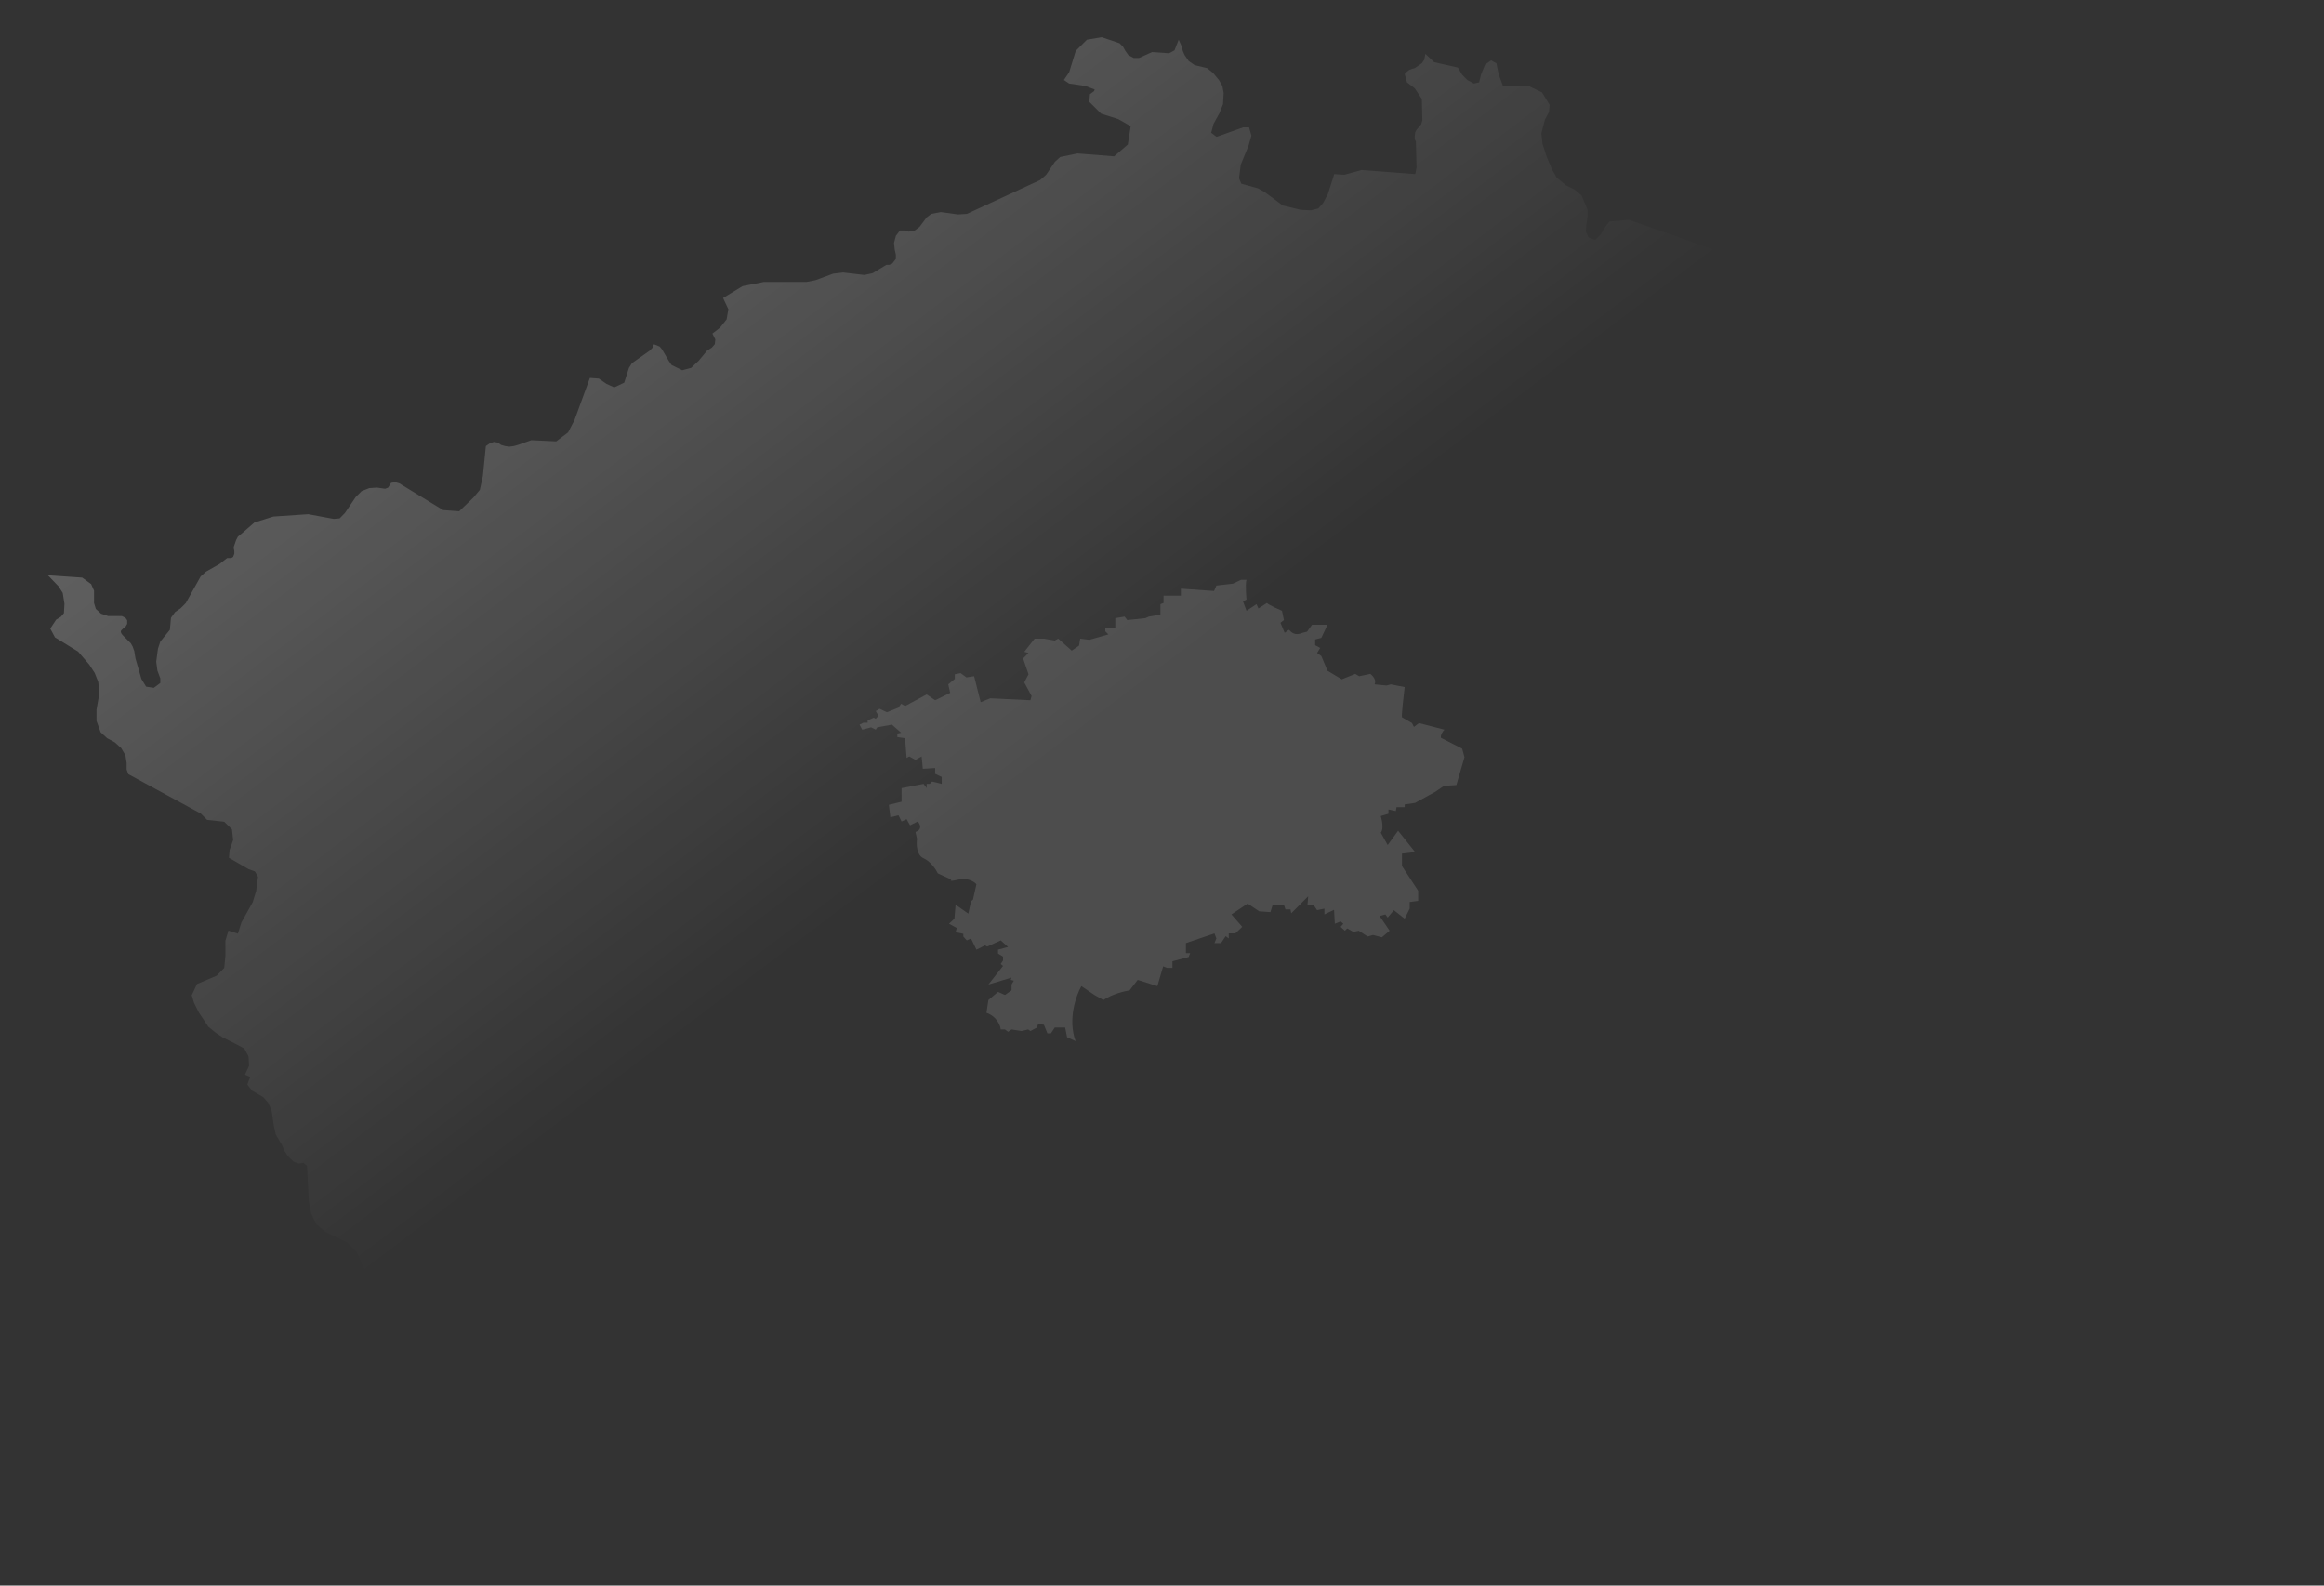 <svg xmlns="http://www.w3.org/2000/svg" width="922" height="629" viewBox="0 0 922 629" fill="none"><rect x="0" y="0" width="922" height="629" fill="#333333" stroke="none"/><mask id="mask0_332_2048" style="mask-type:alpha" maskUnits="userSpaceOnUse" x="0" y="0" width="922" height="629"><rect width="922" height="629" fill="#D9D9D9"></rect></mask><g mask="url(#mask0_332_2048)"><path d="M1277.93 438.526L1276.99 435.919L1274.85 431.005L1273.96 428.185L1272.76 418.314L1272.04 415.964L1269.22 413.87L1266.4 414.297L1263.63 415.708L1260.81 415.964L1258.42 414.554L1254.71 410.067L1252.36 407.973L1249.76 407.29L1244.12 406.777L1241.52 405.153L1240.37 403.059L1238.49 394.556L1234.05 385.412L1230.76 376.737V368.96L1235.89 363.064L1230.98 360.5L1230.25 356.996L1228.89 352.296L1227.69 346.869L1224.87 345.202L1217.62 349.945H1213.35L1199.52 342.168L1192.22 339.562L1184.71 340.545H1185.18L1185.44 340.758L1185.69 341.015L1185.91 341.485L1180.74 345.929L1178.18 346.399L1174.42 343.322L1173.23 341.485L1172.03 336.998L1171.35 335.374L1169.26 333.708L1164.78 332.768L1162.69 331.828L1156.8 326.657L1153.98 325.033L1142.03 322.641L1139.68 319.863L1140.83 314.436L1130.04 307.129L1124.4 305.762L1125.34 312.3L1126.28 312.77L1127.69 312.3H1129.35L1130.76 314.436L1130.98 317.257L1130.04 318.453L1123.93 320.333L1116.42 320.547L1113.13 321.487L1107.71 326.444L1100.93 328.537L1094.14 327.127L1081.93 315.163L1079.8 312.3L1078.39 308.796L1077.24 305.292L1076.04 301.959L1073.95 299.395L1072.29 297.771L1071.82 296.105L1072.29 294.481L1073.95 293.071V292.088L1071.35 291.618L1066.19 289.054L1063.84 288.371L1061.7 288.841L1060.08 289.781L1058.2 289.994L1055.39 288.841L1046.25 277.304L1045.78 275.21L1047.19 272.39L1049.28 271.407L1058.2 271.193L1063.15 269.313L1071.14 264.613L1074.89 261.322L1076.51 256.878L1073.7 251.452L1071.82 249.571L1071.35 246.751L1071.82 243.931L1073.95 238.547L1074.42 237.607V235.94L1073.95 235.214L1070.41 230.514L1069.26 229.616L1066.19 228.42L1065.03 229.146L1064.52 231.24L1063.62 233.59L1057.99 241.367L1054.7 243.931L1050.48 245.085L1033.79 242.051L1024.87 242.991L1019.49 249.571L1018.55 250.255L1017.61 250.512L1016.67 250.255L1015.69 249.571L1014.07 244.187L1010.1 240.854L1005.83 241.111L1003.74 246.538L1001.18 244.657L999.773 241.581L999.517 237.821L999.773 234.06L998.834 233.377L998.109 232.437L997.426 231.497L996.956 230.3L1000.46 228.89L996.487 227.266L987.78 227.48L983.341 226.326L976.768 222.096L974.89 220.173L973.695 217.609L972.542 213.849L971.817 210.559L972.286 209.832L970.195 209.148L964.561 210.345H961.958L959.61 209.148L955.171 205.388L953.037 204.234L933.788 198.808L929.562 199.278L921.581 194.321L917.356 193.894L912.191 196.928V200.944L918.295 209.832L920.429 215.259L921.837 221.369L923.715 227.01L927.215 230.514L931.697 233.12L935.196 236.881L937.074 242.051L937.33 249.101L939.891 252.392L940.147 256.152L938.952 258.759L936.605 257.818L934.727 254.742L933.788 253.118L932.635 252.392H930.032L929.562 253.118V256.622L929.093 257.818H927.471L923.929 256.622H922.307L920.173 258.288L917.142 262.519L915.264 264.143L911.039 265.339L907.283 265.083L903.527 265.553L899.301 269.099L896.015 274.27L893.881 278.244L891.533 281.534L887.308 284.61L881.461 292.601L873.949 293.071L866.181 288.841L859.864 282.944L856.577 278.714L854.913 274.953L852.821 265.083L850.687 259.699L845.054 253.802L842.706 249.571L840.145 245.811L835.45 237.137L832.847 233.377L828.621 230.514L820.426 227.48L817.14 223.036L816.67 220.429L816.884 217.865L816.67 215.003L815.475 212.225L813.854 211.755H805.403L803.268 212.439L801.86 213.635L800.452 213.849L798.147 211.969L797.165 210.345L794.818 202.824L788.714 201.628L787.092 196.458L788.501 191.757L792.257 192.697L792.001 191.757L791.062 188.467H792.257L793.879 187.313L794.818 186.843L797.635 184.493L800.964 182.613L803.738 180.263L805.146 176.502L807.964 175.562L814.067 177.186L817.353 176.502L819.018 174.109L822.774 170.392L824.396 168.042L822.774 169.452V167.785L822.987 165.478L823.243 164.025L824.182 162.401L824.652 161.675V160.735L823.969 158.385L829.816 156.035L828.152 150.394L812.189 133.473L806.555 130.183L800.494 128.772L793.665 128.559L791.318 129.029L789.909 132.063L788.501 135.823L786.153 138.643L783.08 139.37L780.306 137.917L774.416 133.473L766.435 132.746L754.911 144.07L746.972 145.48L746.502 144.54V142.66L746.972 141.72L749.533 139.583L750.002 136.079L749.063 132.063L747.441 128.089L745.051 123.388L742.49 121.038L739.46 120.568L728.406 124.799H723.241L722.046 124.328L712.656 108.347L712.187 106.467L711.717 104.331L707.022 103.861L691.529 107.621L689.651 106.937L688.285 105.527L685.682 101.767L683.59 100.357L646.244 87.196L638.476 87.879L636.854 90.016L634.976 93.05L632.842 95.186L630.281 94.246L629.129 91.853L629.342 89.076L629.812 85.999V83.179L627.464 77.539L624.647 75.189L621.361 73.565L617.605 70.488L615.727 67.198L613.636 62.284L611.971 57.114L611.502 52.883L612.91 47.499L614.532 44.422L614.788 41.602L611.758 36.646L606.807 34.295L596.264 34.082L594.6 29.595L593.661 25.108L591.569 23.955L589.179 25.621L587.557 29.595L586.832 32.672L584.74 33.142L582.137 31.732L580.045 29.595L578.424 26.818L568.991 24.681L565.491 21.391L565.022 23.741L564.083 25.108L561.266 27.031L560.327 27.288L559.132 27.715L558.193 28.441L557.296 29.381L558.193 32.672L561.266 35.022L564.083 39.252L564.296 47.713L563.826 49.337L561.991 51.473L561.479 52.413L561.266 54.037V55.233L561.735 56.173L561.991 66.514L561.479 69.078L540.138 67.454L533.309 69.334L529.34 69.078L526.779 77.069L524.859 80.615L522.981 82.709L519.95 83.435L515.981 83.222L508.938 81.513L501.64 76.129L499.079 74.718L492.463 72.881L491.567 70.745L492.25 65.318L495.323 57.84L496.475 53.823L495.536 50.533H493.189L482.647 54.293L480.513 52.669L481.452 49.123L483.799 44.893L485.208 41.346L485.464 36.902L484.952 34.082L483.586 31.732L481.238 28.911L478.891 27.031L473.94 25.835L471.592 24.211L469.97 21.861L469.245 20.194L468.775 18.314L467.623 15.75L465.958 19.981L463.824 21.134L457.038 20.664L451.874 23.015H449.782L447.648 21.861L446.453 20.194L445.557 18.571L444.148 17.16L437.106 14.768L431.216 15.75L426.777 20.194L424.173 28.655L422.082 31.732L424.173 33.142L430.533 34.082L434.289 35.492L434.033 36.175L432.411 37.372L432.155 40.406L436.85 45.106L443.636 47.243L448.587 50.063L447.435 57.327L442.014 62.028L427.46 60.874L420.631 62.284L418.539 64.164L415.04 69.334L412.649 71.428L383.583 84.846L380.041 85.059L373.255 84.119L369.456 84.846L367.621 86.256L364.804 90.016L362.926 91.426L360.578 91.896L358.7 91.426H357.036L355.414 93.563L354.688 96.34L354.944 98.947L355.414 101.04V102.707L353.963 104.587L352.81 105.057H351.658L346.237 108.347L342.951 109.074L334.5 108.091L330.531 108.561L323.488 111.168L319.946 111.851H303.044L294.593 113.518L286.868 118.218L288.959 122.662L288.276 126.679L285.673 129.969L282.642 132.319L283.795 134.669L283.581 136.549L282.386 137.917L280.508 139.113L277.222 143.087L274.191 145.95L270.649 146.89L266.423 144.796L265.271 143.087L262.667 138.643L261.728 137.489L259.381 136.549L258.911 136.763V137.917L257.759 139.113L250.717 144.07L249.522 145.95L247.644 151.804L243.674 153.684L240.601 152.274L237.571 150.18L234.028 149.924L227.925 166.632L225.364 171.546L220.669 175.092L210.81 174.622L205.432 176.502L203.767 176.972L202.103 177.186L200.481 176.972L198.816 176.502L197.408 175.562L195.999 175.306L194.377 175.819L192.755 176.972L191.56 188.937L190.365 194.321L187.804 197.398L182.171 202.824L175.811 202.354L158.44 191.757L156.818 191.287L155.153 191.544L154.001 193.424L152.806 193.894L149.519 193.424L146.489 193.637L143.459 194.834L141.111 197.184L136.843 203.508L134.752 205.645L132.404 205.858L122.289 203.978L108.46 204.918L100.948 207.268L95.784 211.755L94.375 212.909L93.65 214.319L93.18 215.729L92.753 216.925V217.609L92.967 218.549V219.703L92.497 220.899L91.772 221.369H90.15L89.467 221.882L87.119 223.72L81.699 226.796L79.607 228.676L73.717 239.231L71.583 241.367L69.492 242.777L67.827 245.085L67.401 249.828L63.602 254.528L62.663 257.348L61.98 262.519L62.45 266.023L63.602 269.099V270.937L61.041 272.86L57.968 272.39L56.09 269.313L53.785 261.322L53.529 259.912L53.273 258.288L52.59 256.408L51.907 255.212L48.621 251.922L48.109 251.238L47.895 250.512L48.109 250.042L48.621 249.571L48.834 249.358L49.09 249.101H49.517L50.456 247.478V246.068L49.773 245.085L48.365 244.401H42.944L40.127 243.461L38.036 241.581L37.31 239.231V234.317L36.158 231.71L32.615 229.146L19 228.206L23.268 232.65L24.89 235.214L25.573 239.487L25.36 243.247L24.164 244.657L22.287 245.811L19.939 249.358L21.817 252.862L30.993 258.502L35.432 263.673L37.566 266.963L38.975 270.509L39.444 274.953L38.292 281.534V285.978L39.914 290.465L42.475 292.815L45.548 294.481L48.109 296.789L49.773 299.652L50.243 302.685V305.292L50.926 307.129L79.095 322.427H79.351L82.168 325.247L88.955 325.974L92.028 329.007L92.497 333.238L91.089 337.212L90.833 340.288L98.601 344.775L101.161 345.715L102.357 347.809L101.631 353.449L100.265 357.893L95.784 365.927L94.375 370.37L90.619 369.174L89.424 373.191V379.301L88.955 384.001L85.924 387.078L78.156 390.368L76.065 394.812L77.004 397.889L78.882 401.649L82.638 407.29L85.455 409.597L88.272 411.477L94.375 414.554L96.936 415.964L98.601 419.04L98.814 422.801L97.192 426.305L97.662 426.518L99.284 427.245L98.344 429.595L98.131 430.279L100.009 432.672L104.448 435.235L106.326 437.372L107.734 440.406L108.673 446.773L109.399 450.063L111.746 454.037L112.899 456.601L114.307 458.737L116.441 460.831L118.533 461.557L120.411 461.301L121.819 462.497L122.075 467.454L122.545 476.812L123.484 481.512L125.575 485.743L129.331 488.819L137.782 492.793L141.581 496.81L147.641 510.441L150.458 513.518L154.257 514.928L165.269 516.551L168.769 516.081L168.086 512.321L170.647 511.381L177.945 513.261L180.975 514.928L183.579 517.021L188.743 522.662L192.03 524.072L192.969 526.422L193.182 529.242L194.121 531.806L200.011 538.857L202.359 540.267L219.73 564.025L222.291 569.665L225.108 574.366L230.272 577.442L241.54 577.87L245.296 579.28L247.644 581.16L253.278 588.68L261.259 596.671L263.393 601.628V609.618L265.954 613.849L271.374 618.805L277.222 623.036L281.703 625.13L283.581 620.173L285.203 617.139L287.807 615.943L292.032 616.883L295.319 618.805L298.349 621.369L301.422 623.036L304.922 622.779L305.391 628.206L307.269 633.377L310.086 637.82L313.373 640.854L316.915 642.521L323.958 643.717L326.519 645.085L329.805 652.392L338.725 670.467L342.481 674.27L349.993 676.363L353.536 678.244L356.822 680.807L361.048 684.14L373.724 691.148L375.346 693.028L378.419 697.729L379.571 700.122L380.51 701.019L381.919 701.489L383.114 702.215L383.583 703.839L383.327 705.506L382.388 705.719L381.449 705.506L380.98 705.976L379.828 708.539L378.632 709.009L378.419 709.992L379.315 713.71L380.297 715.163L383.583 719.137L385.205 720.547L391.565 723.367L418.07 726.187L436.636 732.768L438.472 732.511L439.923 731.828L443.679 728.751L453.282 724.521L456.312 721.487L460.581 710.462L463.397 708.539L468.092 714.18L475.604 718.197L477.696 718.624L480.513 717.94L486.147 715.376L488.964 715.163L490.159 716.06L490.372 717.94V719.82L491.098 721.017H492.463L495.323 720.077L496.475 720.29L498.353 722.897L499.506 725.503L500.957 727.341L503.987 727.597L507.743 723.794L508.682 716.53V707.856L509.408 700.122L512.908 694.438L522.767 685.764L523.706 680.337L525.328 677.047L526.054 673.543L527.249 670.723L530.066 669.783L539.925 671.193L549.528 675.167L553.284 674.953L555.418 669.997L554.949 669.569L554.223 667.646L553.284 665.296L553.071 663.416L553.284 661.536L554.693 657.776L558.662 639.914V632.18L557.979 623.506V615.472L560.54 609.618L560.327 607.952V606.542L560.54 605.602L561.052 605.132L565.278 604.662L575.607 608.208L590.118 609.362L591.569 613.379L592.252 617.139V621.113L591.1 625.13H594.813L609.154 621.369L610.093 620.643L612.654 617.609L613.38 616.199L613.849 612.439L614.532 611.242H615.983L616.879 612.439L617.605 613.849L618.544 614.532H627.208L631.946 615.472L640.824 620.173L649.061 623.036L653.03 625.343L662.207 633.377L677.7 639.444L692.255 647.691L696.48 648.631H700.705L703.778 647.691L710.309 644.187L711.973 643.717H717.607L718.802 644.615L719.485 648.161L720.424 649.571L721.619 650.041L725.119 650.255L727.211 651.665L728.662 652.392H730.027L728.149 654.955L730.497 654.485H732.631L734.296 655.682L734.509 658.758L737.539 658.032L738.478 659.228V661.066L738.734 662.476L757.514 676.107L767.374 680.337L784.745 679.44L810.78 683.158L811.036 682.944L815.006 682.217L817.609 684.354L818.548 684.61L821.621 683.628L823.713 681.747L833.103 665.553L836.389 663.416L841.81 664.142H843.645L846.974 662.732L848.596 662.476L850.218 663.202L853.291 665.296L864.559 668.586L868.059 669.099L871.601 670.467L873.01 674.013L873.693 677.987L875.101 681.277L877.705 682.901L880.735 683.414L887.777 683.158L890.594 684.098L897.423 688.584L900.923 689.994L904.466 689.524L911.722 686.918L914.795 687.174L919.234 693.285L921.837 711.83L928.41 719.35L928.88 713.966L931.697 710.462L933.788 706.446L943.178 679.184L947.873 671.407L954.232 665.766L956.793 662.262L957.988 656.836L959.61 654.272L969.725 646.965L978.176 645.341L987.097 647.691L1008.44 658.502L1011.72 657.776L1018.77 653.075L1023.25 651.665L1025.81 653.075L1031.44 659.228L1038.27 660.382L1074.17 646.281L1077.45 643.717L1083.81 632.65L1086.84 630.044L1091.32 629.36L1095.29 630.044L1098.84 629.83L1102.34 626.54L1103.74 622.566L1105.15 613.849L1106.35 609.618L1108.91 604.662L1112.88 602.098L1117.36 601.371L1127.48 602.098L1133.54 599.278L1139.21 594.107L1143.18 587.527L1144.38 581.16L1144.12 566.632L1144.85 559.068L1147.19 549.668L1150.69 540.993L1155.18 533.686L1160.55 528.516L1185.69 518.645L1196.96 509.715L1197.39 496.126L1202.81 497.28L1207.03 494.46L1215.01 484.589L1221.12 481.299L1222.53 479.675L1223.47 477.068L1223.94 471.642L1224.87 469.334L1228.63 466.941L1236.87 468.138L1242.25 465.318L1243.4 465.104L1244.85 465.318L1250.91 468.351L1256.33 470.018L1261.49 469.804L1269.22 462.711L1272.76 461.557L1280.27 461.301L1281 456.601L1280.53 450.747L1277.93 438.526Z" fill="url(#paint0_linear_332_2048)" fill-opacity="0.31"></path><path d="M411.408 407.622L411.868 406.086L414.163 406.547L415.541 409.927H416.918L418.449 407.622H422.582L423.347 411.463L426.714 413C423.531 404.395 426.918 394.869 429.01 391.181L434.214 394.715L437.735 396.713C441.163 394.377 446.102 393.179 448.143 392.871L451.357 388.723L459.163 391.181L461.459 383.345L462.99 383.96H465.133V381.348L471.561 379.657L472.173 378.121H470.49V374.126L481.816 370.285L482.582 372.282L481.816 374.126H484.418L486.255 371.36L487.48 372.282V370.285H490.082L492.837 367.673L488.551 362.756L494.98 358.453L499.571 361.526L504.01 361.834L504.929 358.914H509.367L509.98 360.758H511.969L512.276 362.295L519.01 355.534L518.704 359.222H521.306L522.531 361.065L525.439 360.451V362.756L529.265 360.912L529.571 366.443L531.867 365.521L532.939 366.443L531.867 367.673L533.551 369.209L534.469 368.287L536.918 369.67L539.061 369.209L542.582 371.514L544.724 370.899L548.245 371.821L551.306 369.209L547.327 363.37L549.622 362.756L550.541 363.985L552.99 361.065L557.275 364.446L559.265 360.451V357.839L562.633 357.378V353.383L556.204 343.549V338.632L561.408 338.018L554.673 329.567L550.541 335.252L547.786 330.335C549.01 328.983 548.296 325.367 547.786 323.728L550.847 322.806V321.116L553.755 321.73L554.061 320.194H557.275V319.118L561.408 318.504L569.52 314.048L572.888 311.743L577.786 311.436L581 300.373L580.082 296.992L571.663 292.69C571.418 291.461 572.48 290.027 573.041 289.463L562.939 286.851L560.949 288.388L560.184 286.851L556.204 284.547C555.959 283.932 556.816 276.301 557.275 272.562L551.765 271.486L550.082 271.947L545.337 271.486C546.194 269.765 544.571 268.003 543.653 267.338L539.214 268.259L537.684 267.338L532.327 269.489L526.663 266.108L524.214 260.27L522.531 259.04L523.755 257.043L521.765 255.967V253.662L524.214 253.048L526.663 247.824H520.541L518.551 250.589L516.714 251.05C513.653 252.433 512.122 250.641 511.357 249.821L509.673 251.05L507.99 247.055L509.367 245.98L508.602 242.292C508.602 242.292 503.398 240.09 502.633 239.219L499.265 241.37L498.5 239.68L494.52 242.292L493.143 238.605L494.52 237.836C494.52 237.836 493.959 231.741 494.52 230H492.378L489.163 231.537L482.582 232.305L481.663 234.456L468.5 233.534V236.3H461.612V239.219L460.388 239.68V243.829L455.796 244.597L454.418 245.212L447.224 245.98L446.153 244.597L442.48 245.212V247.209V249.053H438.5V250.436L439.724 251.665L432.224 253.816L428.551 253.355L428.092 256.121L425.184 258.118L419.827 253.355L418.449 254.123L414.163 253.355H410.49L406.357 258.579L408.041 259.04L405.898 261.191L408.041 267.491L406.357 270.718L409.265 276.096L408.806 277.786L392.888 277.018L389.061 278.554L386.459 268.259L383.398 268.72L381.102 267.03L378.806 267.491V269.335L376.204 271.486L376.969 274.866L371 277.786L367.633 275.481L359.061 280.091L357.531 279.169L356.459 280.705L351.867 282.549L348.959 281.166L347.429 282.088L348.5 283.932L347.429 285.161L346.663 284.7L344.214 285.776V286.698H342.531L341 287.466L342.071 289.463L345.592 288.542L347.429 289.463L348.041 288.542L353.857 287.466L357.531 290.693L356 291V292.383L359.061 292.844L359.673 300.68L360.745 300.065L363.194 301.448L365.643 300.065L366.102 304.982L371 304.675V306.98L373.602 308.209V310.975L369.776 310.053L368.857 310.975H367.633V312.665L366.408 310.975L357.684 312.665V318.043L352.633 319.272L353.245 324.189L356.459 323.421L357.684 325.879L359.673 324.957L361.051 327.416L364.112 325.879C366.194 328.46 364.367 329.72 363.194 330.028L363.806 332.793C363.5 334.842 363.592 339.247 366.408 340.476C369.225 341.705 371.357 344.983 372.072 346.469L377.429 348.927C376.919 349.285 376.786 349.787 380.337 348.927C383.888 348.066 386.51 349.798 387.378 350.771L386 356.917L385.235 357.531L384.163 362.448L379.112 358.914L378.653 364.446L376.51 366.443L379.572 368.133L379.112 369.824L382.174 370.438V371.514L383.551 373.05L385.235 372.282L387.378 376.738L390.745 375.048L391.663 375.509L397.021 373.05L399.929 375.662L395.949 376.738V378.274L397.939 379.504V381.04L397.021 382.423L397.939 383.191L392.123 390.567L401.306 387.801L401 388.723L402.225 389.03L401.306 390.567V392.871L398.704 394.715L395.949 393.486L392.123 396.713L391.357 401.783C395.521 403.258 396.868 406.803 397.021 408.39H398.704L399.929 409.312L401.306 408.39L405.286 409.005L407.888 408.39L408.806 409.005L411.408 407.622Z" fill="white" fill-opacity="0.13"></path></g><defs><linearGradient id="paint0_linear_332_2048" x1="322.5" y1="-57.232" x2="553.083" y2="247.705" gradientUnits="userSpaceOnUse"><stop stop-color="white" stop-opacity="0.8"></stop><stop offset="0.896" stop-color="white" stop-opacity="0"></stop></linearGradient></defs></svg>
